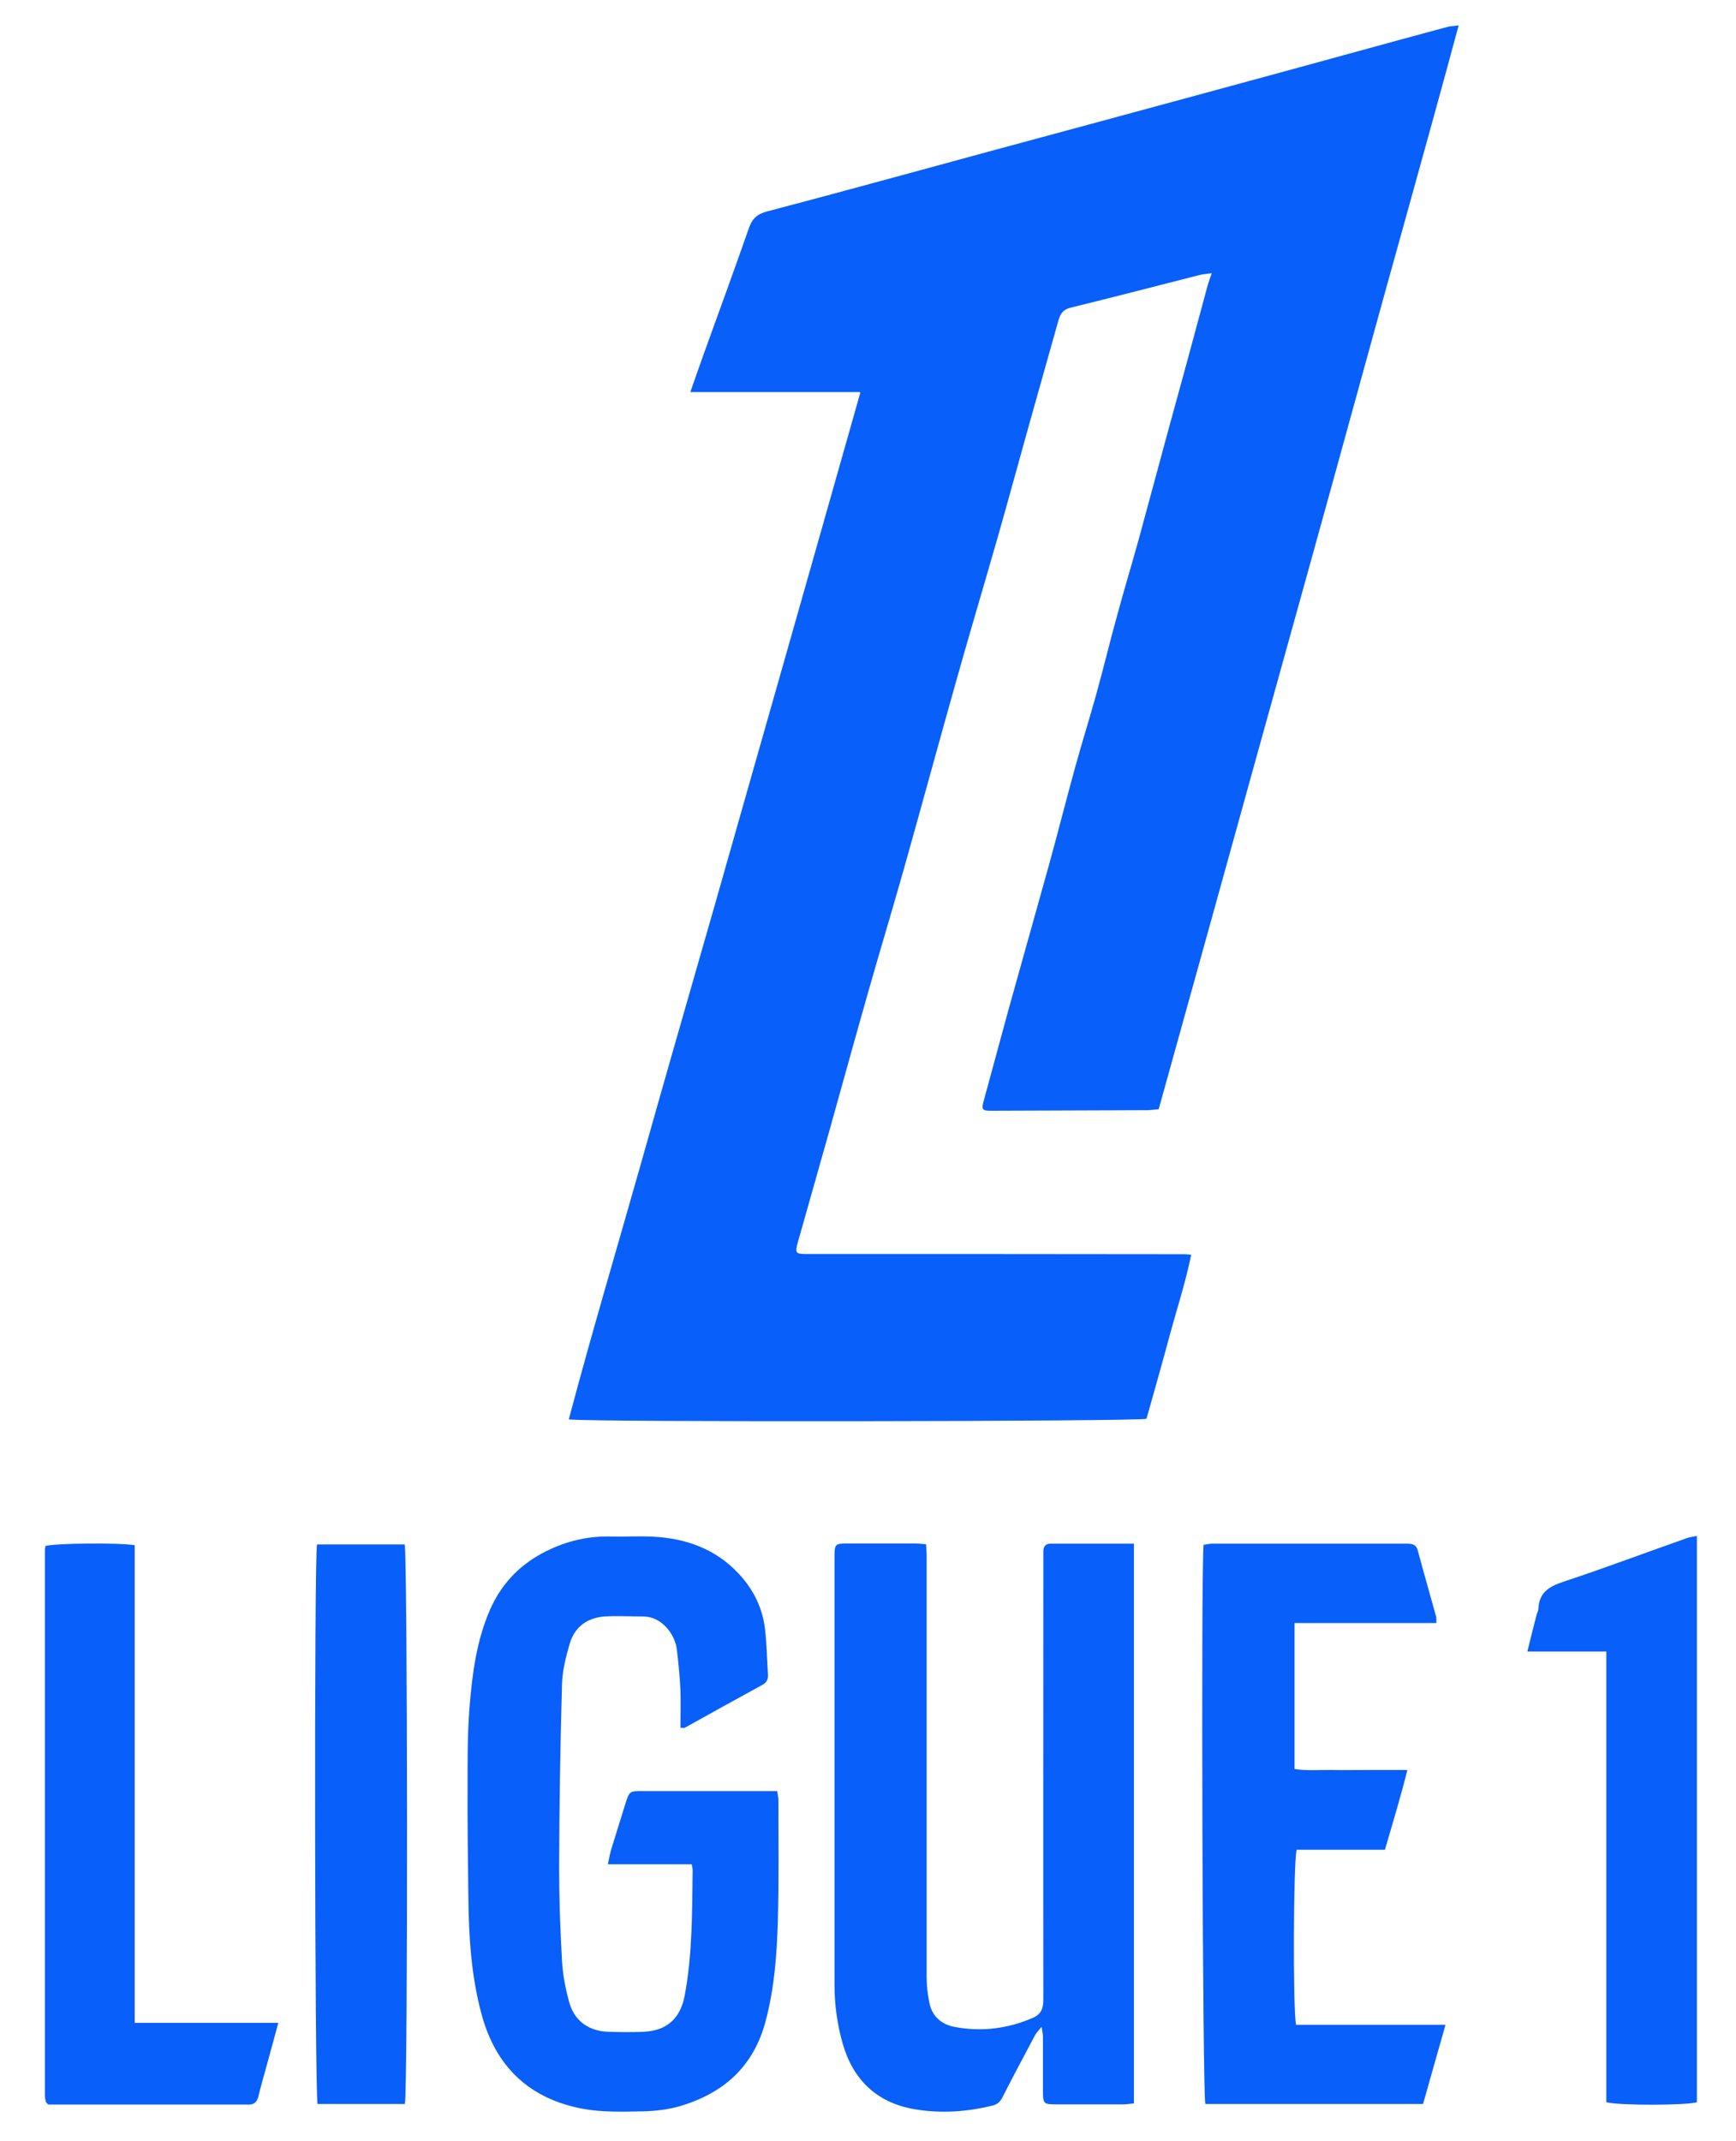 <?xml version="1.0" encoding="UTF-8"?>
<svg id="svg2" xmlns="http://www.w3.org/2000/svg" xmlns:xlink="http://www.w3.org/1999/xlink" xmlns:svg="http://www.w3.org/2000/svg" xmlns:rdf="http://www.w3.org/1999/02/22-rdf-syntax-ns#" xmlns:dc="http://purl.org/dc/elements/1.1/" xmlns:cc="http://creativecommons.org/ns#" version="1.1" viewBox="0 0 897 1106">
  <defs>
    <style>
      .cls-1 {
        clip-path: url(#clippath);
      }

      .cls-2 {
        fill: none;
      }

      .cls-2, .cls-3 {
        stroke-width: 0px;
      }

      .cls-3 {
        fill: #085ffa;
      }
    </style>
    <clipPath id="clippath">
      <rect class="cls-2" x="-270" y="-168" width="1440" height="1440"/>
    </clipPath>
  </defs>
  <g id="g10">
    <g id="g12">
      <g class="cls-1">
        <g id="g14">
          <g id="g20">
            <path id="path22" class="cls-3" d="M444.3,202.5h-44.3c-14.1,0-28.2,0-43.3,0,2.6-7.4,4.7-13.5,6.9-19.6,7.8-21.6,15.7-43.2,23.3-64.9,1.7-5,4.2-7.4,9.5-8.8,39.2-10.3,78.3-21.1,117.4-31.7,35.9-9.7,71.9-19.4,107.9-29.2,34-9.2,67.9-18.5,101.8-27.8,8.1-2.2,16.3-4.4,24.4-6.6,1.5-.4,3.1-.4,5.8-.8-17,63-34.6,124.9-51.6,187-17,62-34.3,124-51.5,185.9-17.2,62.2-34.5,124.3-51.9,186.9-1.8.2-3.6.4-5.3.5-27.2.1-54.4.2-81.6.3-4.2,0-4.7-.8-3.6-4.8,4.3-15.8,8.6-31.6,12.9-47.4,6.9-24.9,14-49.8,20.9-74.7,4.7-17,9-34.1,13.7-51.1,3.4-12.2,7.2-24.4,10.6-36.6,3.9-14,7.3-28.2,11.2-42.2,3.4-12.5,7.1-24.8,10.6-37.3,5.4-19.8,10.7-39.6,16.1-59.4,3.2-11.7,6.4-23.4,9.6-35,3.4-12.5,6.7-25,10.1-37.4.5-1.9,1.3-3.8,2.2-6.7-2.6.4-4.6.5-6.5,1-22.1,5.6-44.2,11.4-66.4,16.8-3.9.9-5.3,3.2-6.3,6.6-5,18-10.2,36-15.2,54-5.5,19.6-10.8,39.2-16.4,58.8-6.9,24.1-14.1,48.1-20.9,72.3-9.2,32.6-18.1,65.3-27.3,98-6.1,21.6-12.6,43-18.7,64.5-6.8,23.9-13.4,47.9-20.1,71.8-5.3,19-10.8,38-16.1,56.9-1.5,5.4-1.1,5.9,4.7,5.9,65.1,0,130.2,0,195.3.1.8,0,1.6.1,3.3.3-3,14.6-7.6,28.6-11.4,42.7-3.8,14.1-7.8,28.1-11.7,42-4.5,1.4-290.6,1.8-298.5.3,11.8-44.4,24.9-88.4,37.4-132.5,12.4-44.1,25.1-88,37.7-132,12.6-44.2,25.1-88.3,37.7-132.5,12.5-44,25-87.9,37.8-133.2"/>
          </g>
          <g id="g24">
            <path id="path26" class="cls-3" d="M585.9,797.3v289.1c-2,.2-3.8.5-5.6.5-11.5,0-23.1,0-34.6,0-6.5,0-6.8-.3-6.8-7.2,0-9.3,0-18.5,0-27.8,0-1.2-.3-2.3-.7-5.1-1.7,2.2-2.8,3.2-3.4,4.4-5.7,10.7-11.4,21.4-16.9,32.2-1.1,2.2-2.6,3.5-5,4.1-13.3,3.3-26.8,4.2-40.4,1.9-19.7-3.4-31.9-15.4-37.2-34.3-2.7-9.7-4.1-19.7-4.1-29.8,0-73.3,0-146.7,0-220,0-.4,0-.8,0-1.2,0-6.6.3-6.9,7-6.9,11.3,0,22.7,0,34,0,2,0,4,.2,6.3.4.1,2.1.3,3.7.3,5.2,0,72.7,0,145.4,0,218.2,0,4.5.5,9,1.4,13.4,1.4,7,6.2,11.2,13,12.5,13.9,2.6,27.4,1,40.5-4.7,4.6-2,5.4-5.2,5.4-9.8-.1-74.6,0-149.2,0-223.7,0-2.5,0-4.9,0-7.4,0-2.4,1.1-4,3.7-4,14.2,0,28.4,0,43.3,0"/>
          </g>
          <g id="g28">
            <path id="path30" class="cls-3" d="M351.6,892.6c0-6.6.2-12.9,0-19.3-.3-7-1-13.9-1.8-20.8-.5-4.6-2.5-8.7-5.6-12.1-3.2-3.4-7.2-5.5-12-5.5-6.6,0-13.2-.4-19.8,0-9.1.7-15.6,5.5-18.1,14.3-1.9,6.7-3.7,13.6-3.9,20.5-.9,31.7-1.4,63.4-1.5,95.1,0,16,.6,32.1,1.5,48.1.4,7.1,1.8,14.3,3.7,21.2,2.6,9.6,10.1,15,20.1,15.3,6.2.2,12.4.3,18.5,0,12.8-.6,19.1-7.9,21.1-18.8,4-21.3,3.8-43,4.1-64.6,0-.8-.2-1.6-.5-3.1h-43.3c.7-3.1,1-5.2,1.6-7.3,2.4-7.9,4.9-15.7,7.3-23.5,2.2-7,2.1-7.1,9.7-7,17.9,0,35.8,0,53.8,0h15.1c.2,1.8.6,3.2.6,4.5,0,21,.3,42-.3,63-.5,17.2-1.8,34.4-6.3,51.3-6.2,23.5-21.7,37.2-44.2,43.9-6.2,1.8-13,2.6-19.5,2.7-10.1.2-20.3.5-30.1-1.2-28-5-45.8-21.7-53.1-49.4-5.3-19.8-6.5-40.1-6.7-60.5-.2-18.5-.5-37.1-.4-55.6,0-14-.1-28.1,1-42,1.4-17.2,3.6-34.4,10.6-50.4,5.5-12.6,14.5-22.4,26.7-29,10.9-5.9,22.5-9,34.9-8.8,7.6.2,15.3-.3,22.9.1,16.8.9,31.9,6.3,43.7,18.8,7.7,8.1,12.6,17.8,13.9,29,.9,7.7,1,15.5,1.5,23.3.2,2.5-.7,4.3-3,5.5-13.4,7.3-26.7,14.7-40,22.1-.3.2-.8,0-2.1,0"/>
          </g>
          <g id="g32">
            <path id="path34" class="cls-3" d="M668.9,838.3v75.4c6.4,1,12.7.4,19,.5,6.4.1,12.8,0,19.2,0h20.1c-3.6,14.3-7.6,27.5-11.6,41.2h-45.6c-1.7,5-2,83.2-.3,90.4h77.2c-4.1,14.3-7.8,27.6-11.6,40.9h-112.5c-1.4-4.4-2.3-273.9-.9-288.8,1.4-.2,3-.6,4.5-.6,33.4,0,66.7,0,100.1,0,2.8,0,5.2.1,6.1,3.6,3,11.3,6.3,22.6,9.4,33.9.3.9.1,2,.2,3.5h-73.2Z"/>
          </g>
          <g id="g36">
            <path id="path38" class="cls-3" d="M69.7,1044.8h74.1c-2.4,8.8-4.5,16.7-6.7,24.6-1.2,4.4-2.5,8.7-3.5,13.1-.7,3.1-2.3,4.7-5.5,4.5-1.4,0-2.9,0-4.3,0-30.9,0-61.8,0-92.7,0h-6.1c-.7-.7-.9-.8-1-.9-.1-.2-.3-.3-.3-.5-.2-1-.5-2-.5-3,0-93.9,0-187.8,0-281.8,0-.8.2-1.6.3-2.3,4.5-1.4,37.7-1.8,46.1-.4v246.8Z"/>
          </g>
          <g id="g40">
            <path id="path42" class="cls-3" d="M830,853h-40.8c1.7-6.9,3.2-13,4.8-19.1.3-1,.9-1.9.9-2.9.3-8.3,5.3-11.5,12.8-14,21.5-7.1,42.7-15.1,64-22.6,1.5-.5,3.1-.7,5.1-1.1v292.5c-4.7,1.6-40.1,1.8-46.8,0v-232.8"/>
          </g>
          <g id="g44">
            <path id="path46" class="cls-3" d="M209.2,1086.7h-45.1c-1.5-4.8-1.8-282.2-.3-289h45.3c1.5,4.8,1.7,282.4.1,289"/>
          </g>
        </g>
      </g>
    </g>
  </g>
</svg>